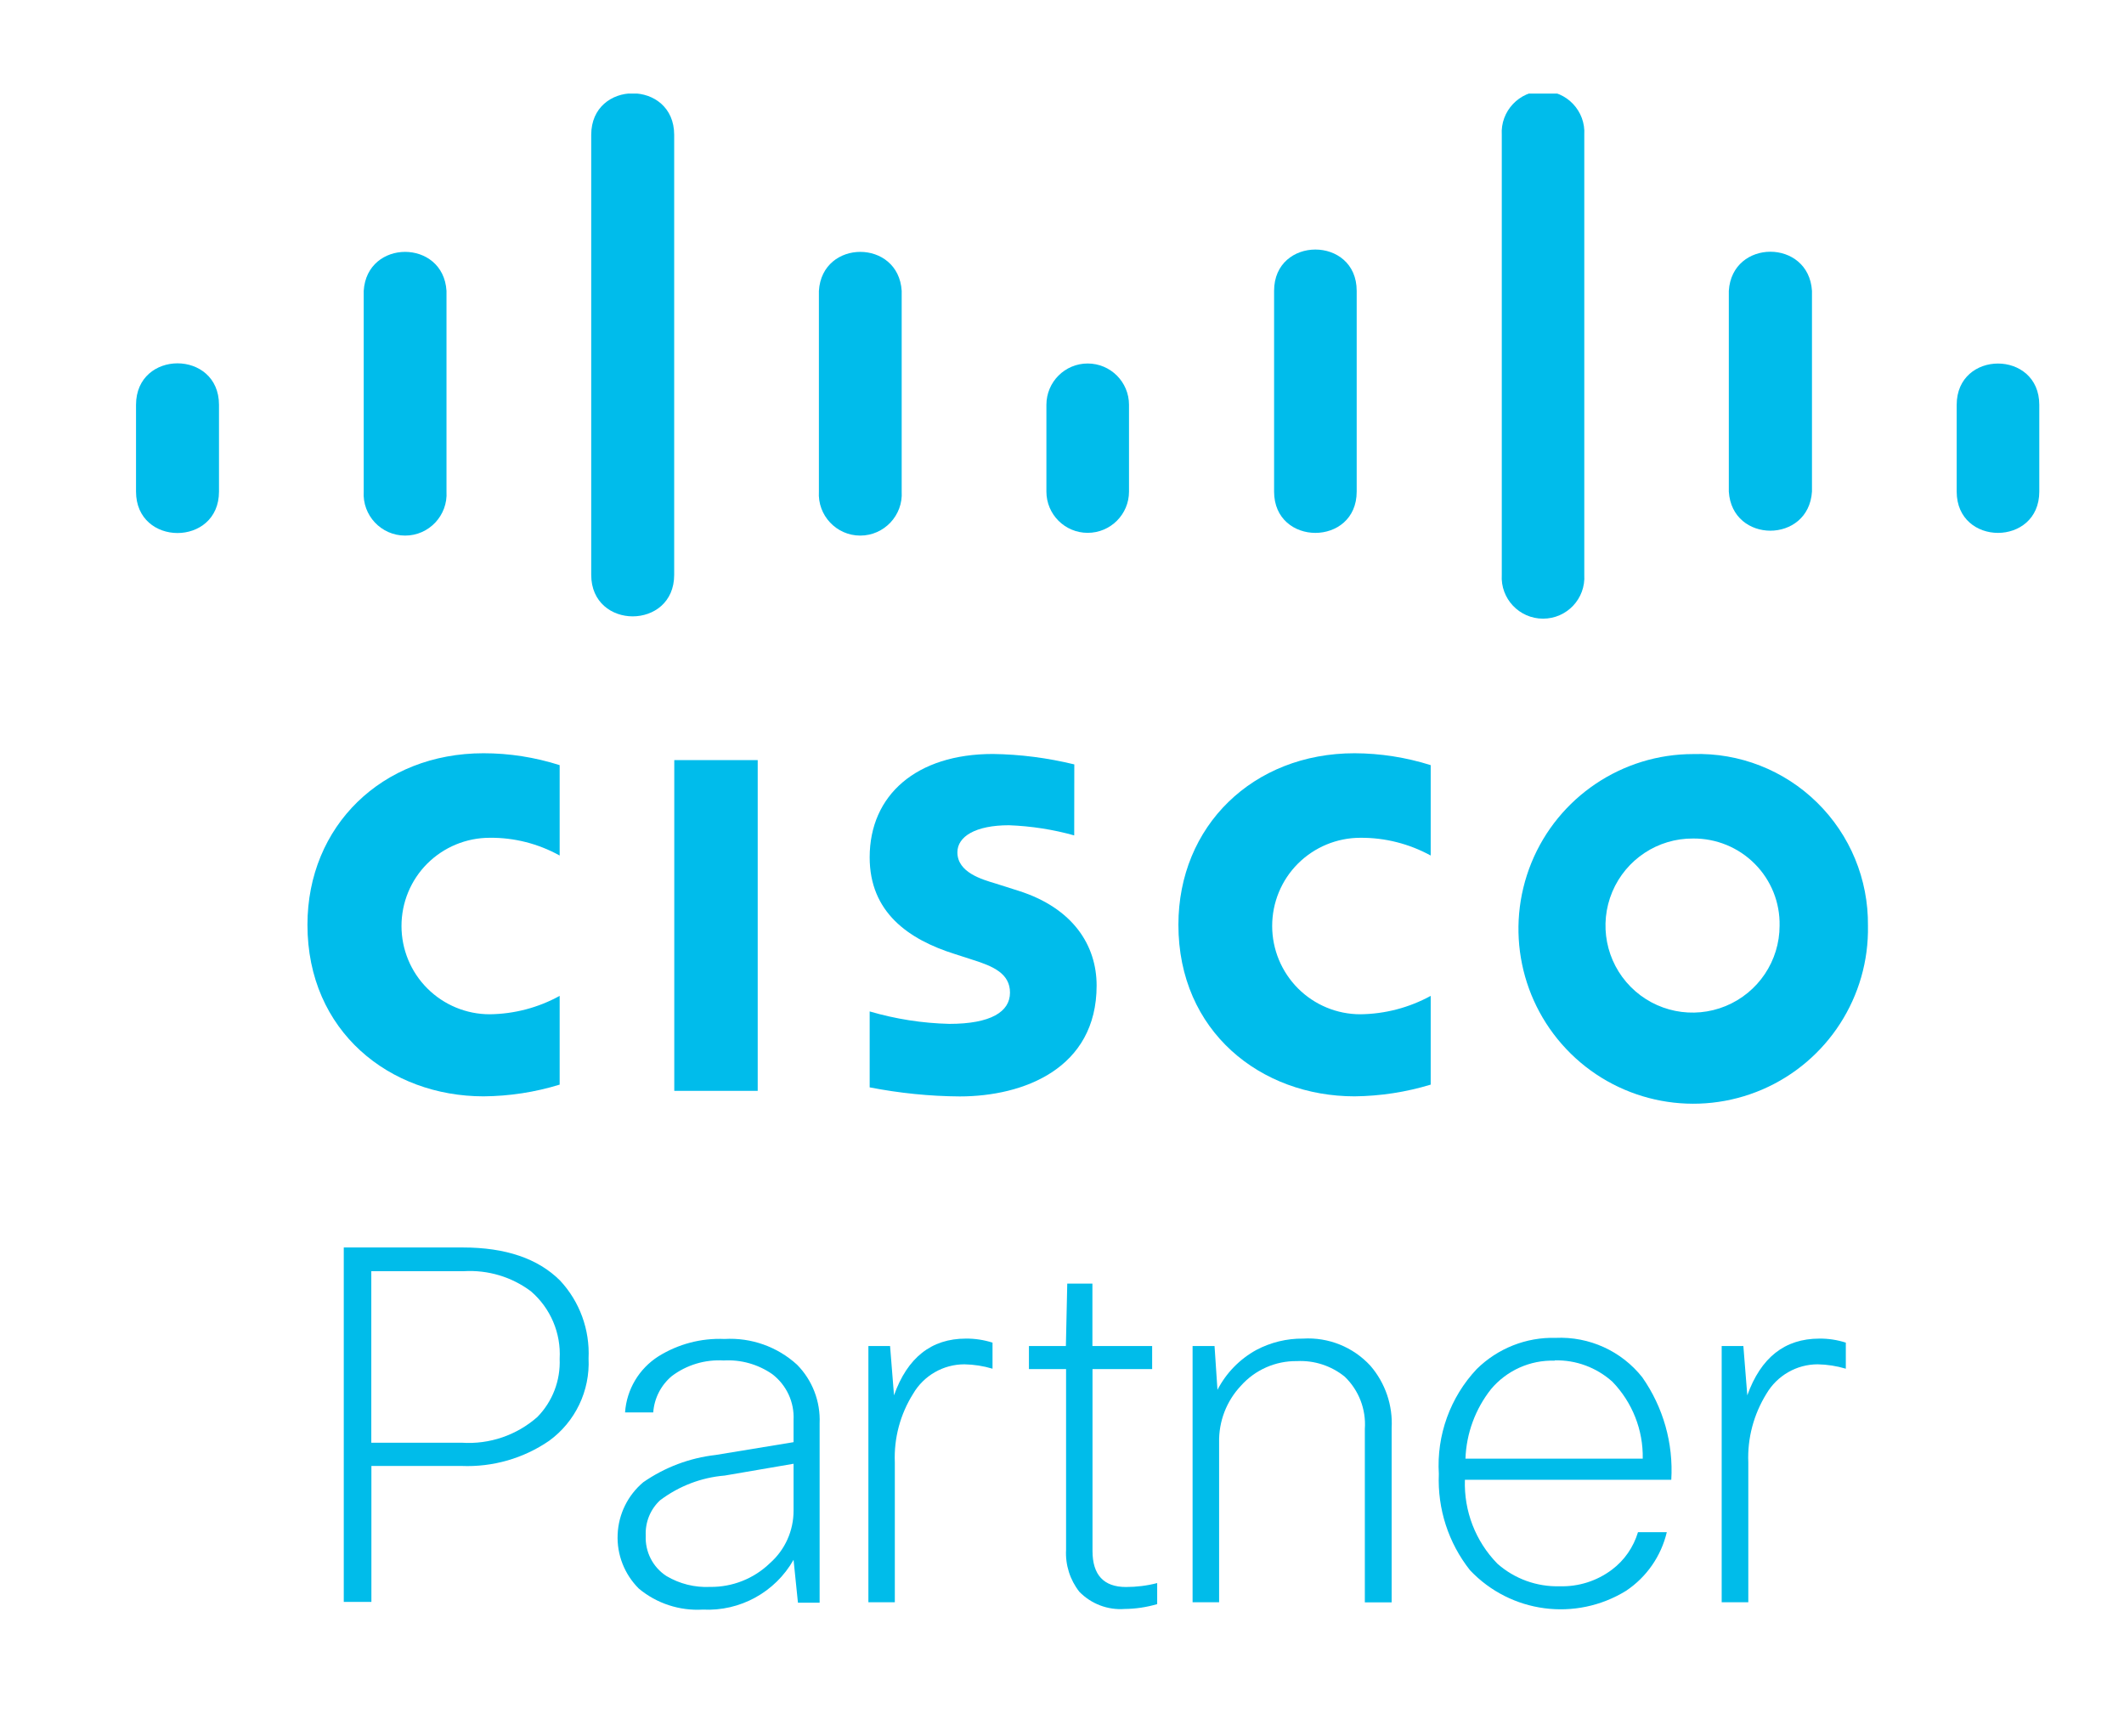 <svg version="1.1" id="Ebene_1" xmlns="http://www.w3.org/2000/svg" xmlns:xlink="http://www.w3.org/1999/xlink" x="0px" y="0px" viewBox="0 0 232.19 189.77" style="enable-background:new 0 0 232.19 189.77;" xml:space="preserve" width="100%" height="100%" preserveAspectRatio="none"><style type="text/css"> .st0{fill:#00BCEA;} .st1{clip-path:url(#SVGID_2_);fill:#00BCEA;} .st2{fill:#00BCEB;} .st3{clip-path:url(#SVGID_4_);fill:#00BCEB;} .st4{clip-path:url(#SVGID_6_);fill:#00BCEB;} .st5{clip-path:url(#SVGID_8_);fill:#00BCEB;} </style><g><path class="st0" d="M37.58,136.35H50.6c4.67,0,8.21,1.21,10.62,3.61c2.15,2.3,3.27,5.38,3.12,8.52c0.17,3.54-1.45,6.92-4.31,9 c-2.81,1.93-6.17,2.89-9.58,2.75h-9.85v14.86h-3.02V136.35z M50.72,138.94H40.59v18.75h9.9c3.02,0.2,5.99-0.82,8.25-2.81 c1.66-1.69,2.54-3.99,2.44-6.36c0.16-2.81-1-5.54-3.14-7.38C55.94,139.56,53.34,138.79,50.72,138.94L50.72,138.94z M50.72,138.94"/><path class="st0" d="M71.41,154.38h-3.08c0.17-2.51,1.53-4.79,3.66-6.14c2.16-1.34,4.67-2,7.21-1.89c2.91-0.17,5.77,0.84,7.93,2.81 c1.68,1.7,2.57,4.02,2.47,6.41v19.61h-2.37l-0.48-4.69c-2.01,3.54-5.85,5.65-9.92,5.44c-2.54,0.15-5.05-0.67-7-2.3 c-1.57-1.57-2.41-3.71-2.31-5.92c0.09-2.21,1.11-4.28,2.8-5.7c2.35-1.63,5.07-2.66,7.91-2.98l8.52-1.4v-2.42 c0.1-1.95-0.77-3.82-2.32-5.01c-1.55-1.08-3.43-1.61-5.32-1.5c-2.03-0.12-4.04,0.48-5.66,1.7 C72.26,151.39,71.52,152.83,71.41,154.38L71.41,154.38z M77.63,173.45c2.43,0.03,4.78-0.9,6.53-2.59c1.66-1.46,2.6-3.56,2.59-5.76 v-5.11l-7.53,1.29c-2.56,0.21-5,1.15-7.06,2.7c-1.07,0.99-1.64,2.41-1.57,3.87c-0.08,1.77,0.78,3.45,2.26,4.41 C74.3,173.12,75.96,173.53,77.63,173.45L77.63,173.45z M77.63,173.45"/><path class="st0" d="M97.83,175.13h-2.9v-28.01h2.37l0.43,5.39c1.46-4.12,4.09-6.2,7.85-6.2c0.99-0.01,1.98,0.14,2.92,0.44v2.85 c-1-0.3-2.03-0.46-3.07-0.48c-2.31,0-4.45,1.23-5.61,3.22c-1.41,2.24-2.11,4.86-2,7.5V175.13z M97.83,175.13"/><path class="st0" d="M125.96,149.64h-6.53v19.88c0,2.62,1.23,3.94,3.66,3.94c1.15,0,2.3-0.14,3.41-0.43v2.3 c-1.15,0.34-2.35,0.52-3.55,0.53c-1.85,0.14-3.66-0.55-4.96-1.88c-1.02-1.3-1.54-2.93-1.45-4.59v-19.75h-4.06v-2.52h4.04l0.15-6.82 h2.75v6.82h6.53V149.64z M125.96,149.64"/><g><defs><rect id="SVGID_1_" x="14.09" y="9.85" width="209" height="167"/></defs><clipPath id="SVGID_2_"><use xlink:href="#SVGID_1_" style="overflow:visible;"/></clipPath><path class="st1" d="M133.27,175.13h-2.9v-28.01h2.4l0.32,4.79c0.95-1.84,2.43-3.36,4.25-4.36c1.57-0.83,3.33-1.26,5.11-1.24 c2.77-0.17,5.48,0.92,7.36,2.97c1.63,1.89,2.46,4.33,2.32,6.82v19.04h-2.93v-18.96c0.15-2.14-0.66-4.23-2.2-5.71 c-1.47-1.19-3.34-1.8-5.23-1.7c-2.34-0.03-4.58,0.96-6.13,2.71c-1.57,1.67-2.42,3.89-2.37,6.19V175.13z M133.27,175.13"/><path class="st1" d="M179.06,167.47h3.15c-0.62,2.62-2.22,4.92-4.46,6.41c-5.5,3.38-12.61,2.44-17.05-2.25 c-2.36-2.98-3.57-6.71-3.41-10.52c-0.26-4.23,1.24-8.39,4.14-11.47c2.29-2.26,5.41-3.5,8.62-3.41c3.67-0.17,7.2,1.43,9.48,4.31 c2.29,3.27,3.41,7.21,3.17,11.2h-22.56c-0.12,3.41,1.16,6.73,3.55,9.17c1.88,1.66,4.31,2.54,6.82,2.47 c2.05,0.06,4.07-0.58,5.71-1.82C177.58,170.54,178.57,169.1,179.06,167.47L179.06,167.47z M169.95,148.72 c-2.68-0.08-5.24,1.07-6.96,3.12c-1.71,2.17-2.69,4.82-2.79,7.59h19.38c0.06-3.13-1.14-6.16-3.32-8.41 c-1.73-1.55-3.98-2.39-6.3-2.33V148.72z M169.95,148.72"/></g><path class="st0" d="M191.12,175.13h-2.91v-28.01h2.37l0.43,5.39c1.48-4.12,4.09-6.2,7.88-6.2c0.98-0.01,1.96,0.14,2.89,0.44v2.85 c-1-0.3-2.03-0.46-3.07-0.48c-2.31,0-4.44,1.23-5.61,3.22c-1.39,2.25-2.09,4.86-1.98,7.5V175.13z M191.12,175.13"/><rect x="73.71" y="83.08" class="st2" width="9.12" height="36.15"/><path class="st2" d="M156.4,93.51c-2.36-1.29-5-1.96-7.69-1.94c-2.56,0-5.01,1.02-6.82,2.82c-1.81,1.81-2.82,4.26-2.82,6.82 c0,2.56,1.02,5.01,2.82,6.82c1.81,1.81,4.26,2.83,6.82,2.83c2.69-0.03,5.33-0.72,7.69-2.01v9.7c-2.7,0.82-5.5,1.25-8.32,1.28 c-10.23,0-19.26-7.07-19.26-18.75c0-10.79,8.15-18.75,19.26-18.75c2.82,0.01,5.62,0.45,8.32,1.3V93.51z M156.4,93.51"/><path class="st2" d="M61.18,93.51c-2.34-1.3-4.98-1.97-7.65-1.94c-2.56,0-5.01,1.02-6.82,2.82c-1.81,1.81-2.82,4.26-2.82,6.82 c0,2.56,1.01,5.01,2.82,6.82c1.81,1.81,4.27,2.83,6.82,2.83c2.68-0.03,5.31-0.72,7.65-2.01v9.7c-2.7,0.83-5.5,1.26-8.32,1.28 c-10.23,0-19.25-7.07-19.25-18.75c0-10.79,8.15-18.75,19.25-18.75c2.82,0,5.62,0.44,8.32,1.3V93.51z M61.18,93.51"/><path class="st2" d="M204.2,101.17c0.15,7.76-4.42,14.84-11.54,17.91c-7.13,3.07-15.41,1.52-20.94-3.91 c-5.54-5.44-7.24-13.68-4.31-20.87c2.93-7.18,9.93-11.88,17.68-11.88c5.05-0.16,9.95,1.76,13.55,5.3 C202.25,91.26,204.25,96.11,204.2,101.17L204.2,101.17z M185.09,91.65c-3.85-0.03-7.34,2.27-8.84,5.83 c-1.49,3.55-0.7,7.65,2.02,10.39c2.71,2.73,6.81,3.56,10.38,2.09c3.56-1.47,5.89-4.94,5.89-8.79c0.05-2.53-0.93-4.96-2.71-6.75 C190.04,92.62,187.61,91.63,185.09,91.65L185.09,91.65z M185.09,91.65"/><path class="st2" d="M117.43,91.31c-2.32-0.65-4.72-1.02-7.13-1.11c-3.66,0-5.64,1.23-5.64,2.96c0,2.2,2.68,2.96,4.18,3.41 l2.52,0.8c5.91,1.88,8.52,5.93,8.52,10.35c0,9.07-7.98,12.12-14.97,12.12c-3.3-0.02-6.59-0.36-9.84-0.99v-8.3 c2.83,0.83,5.76,1.29,8.71,1.36c4.54,0,6.63-1.33,6.63-3.41c0-2.08-1.81-2.88-4.07-3.59l-1.95-0.63c-5.11-1.6-9.32-4.59-9.32-10.57 c0-6.82,5.12-11.3,13.47-11.3c3,0.04,5.98,0.43,8.9,1.14L117.43,91.31z M117.43,91.31"/><g><defs><rect id="SVGID_3_" x="14.87" y="39.01" width="9.22" height="20"/></defs><clipPath id="SVGID_4_"><use xlink:href="#SVGID_3_" style="overflow:visible;"/></clipPath><path class="st3" d="M23.94,44.25c0-6.05-9.07-6.05-9.07,0v9.48c0,6.04,9.07,6.04,9.07,0V44.25z M23.94,44.25"/></g><path class="st2" d="M48.81,31.79c-0.35-5.68-8.7-5.68-9.05,0v21.94c-0.16,2.6,1.91,4.81,4.53,4.81c2.61,0,4.68-2.21,4.52-4.81 V31.79z M48.81,31.79"/><g><defs><rect id="SVGID_5_" x="64.09" y="10.23" width="10" height="57.78"/></defs><clipPath id="SVGID_6_"><use xlink:href="#SVGID_5_" style="overflow:visible;"/></clipPath><path class="st4" d="M73.7,14.74c0-6.05-9.07-6.05-9.07,0v48.09c0,6.05,9.07,6.05,9.07,0V14.74z M73.7,14.74"/></g><path class="st2" d="M98.57,31.79c-0.35-5.68-8.7-5.68-9.05,0v21.94c-0.16,2.6,1.91,4.81,4.52,4.81s4.69-2.21,4.53-4.81V31.79z M98.57,31.79"/><path class="st2" d="M123.42,44.25c0-2.5-2.02-4.52-4.52-4.52c-2.49,0-4.51,2.02-4.51,4.52v9.48c0,2.49,2.02,4.51,4.51,4.51 c2.5,0,4.52-2.02,4.52-4.51V44.25z M123.42,44.25"/><path class="st2" d="M148.31,31.79c0-6.02-9.03-6.02-9.03,0v21.94c0,6.02,9.03,6.02,9.03,0V31.79z M148.31,31.79"/><g><defs><rect id="SVGID_7_" x="164.09" y="10.23" width="10" height="57.78"/></defs><clipPath id="SVGID_8_"><use xlink:href="#SVGID_7_" style="overflow:visible;"/></clipPath><path class="st5" d="M173.19,14.74c0.16-2.6-1.91-4.79-4.51-4.79c-2.6,0-4.67,2.2-4.51,4.79v48.09c-0.16,2.6,1.91,4.79,4.51,4.79 c2.61,0,4.67-2.19,4.51-4.79V14.74z M173.19,14.74"/></g><path class="st2" d="M198.08,31.79c-0.35-5.7-8.74-5.7-9.09,0v21.94c0.35,5.7,8.73,5.7,9.09,0V31.79z M198.08,31.79"/><path class="st2" d="M222.93,44.25c0-6.02-9.03-6.02-9.03,0v9.48c0,6.02,9.03,6.02,9.03,0V44.25z M222.93,44.25"/></g></svg>